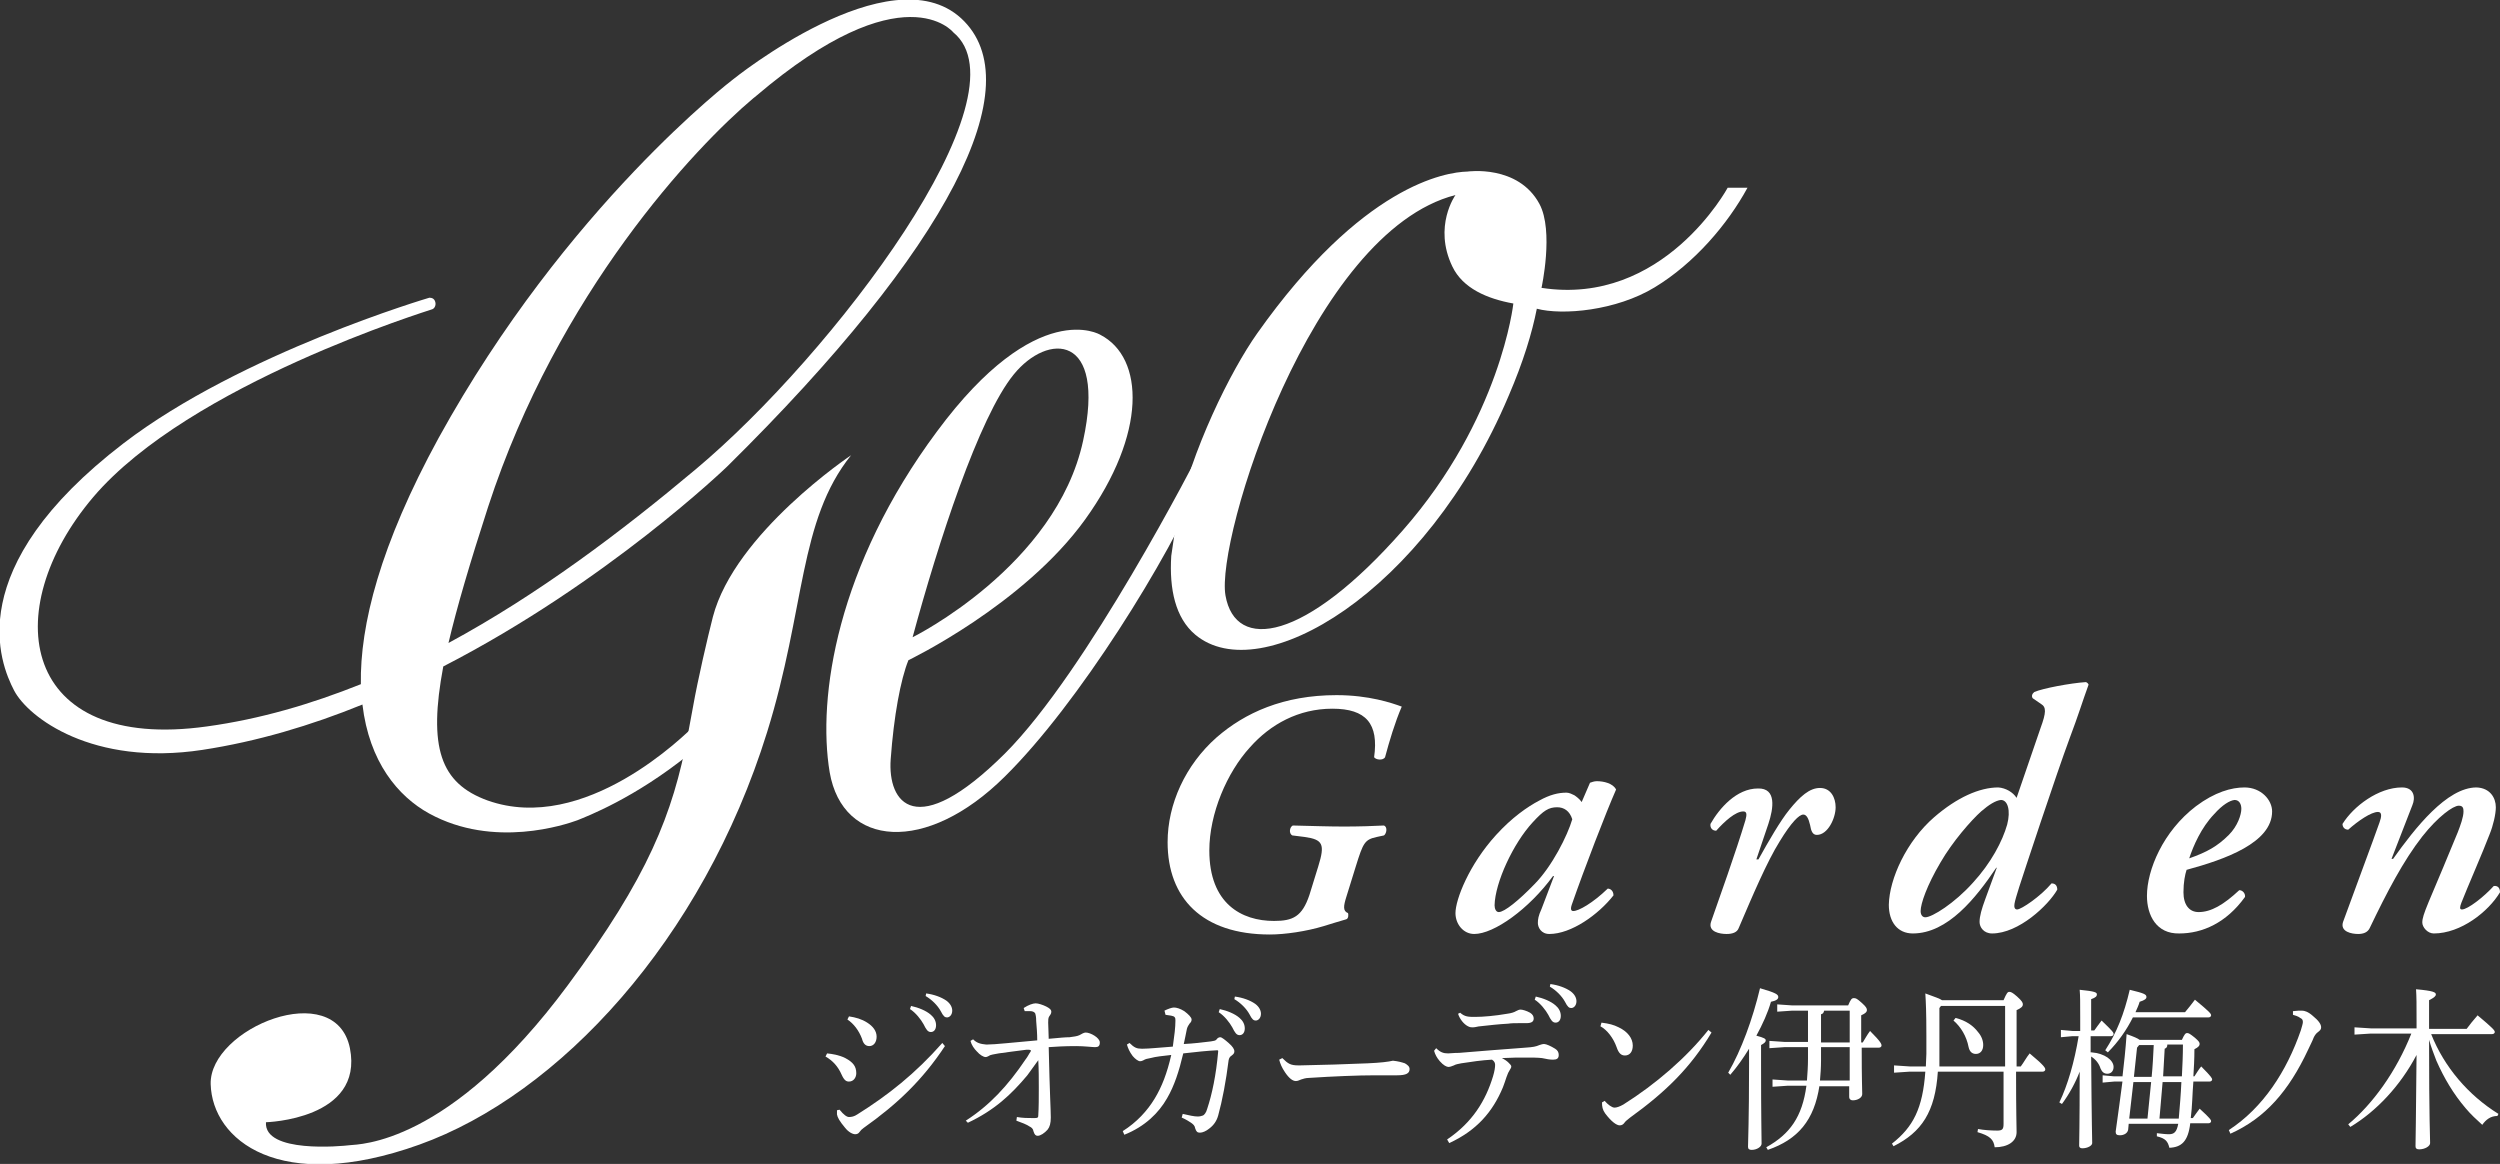 <?xml version="1.0" encoding="utf-8"?>
<!-- Generator: Adobe Illustrator 27.6.1, SVG Export Plug-In . SVG Version: 6.00 Build 0)  -->
<svg version="1.1" id="レイヤー_1" xmlns="http://www.w3.org/2000/svg" xmlns:xlink="http://www.w3.org/1999/xlink" x="0px"
	 y="0px" viewBox="0 0 479.4 223.2" style="enable-background:new 0 0 479.4 223.2;" xml:space="preserve">
<rect x="0" y="0" width="479.4" height="223.2" fill="#333333" stroke="none"/>
<style type="text/css">
	.st0{display:none;}
	.st1{display:inline;fill:#B59A5B;}
	.st2{fill:#FFFFFF;}
</style>
<g class="st0">
	<path class="st1" d="M135,449c-3,16-8,28.6-24.1,50.4c-23.9,32.3-42.2,32-43.8,32.2c-1.7,0.2-17.3,1.6-16.8-4.6
		c0,0,19.7-0.6,16.8-14.9c-2.9-14.4-28.3-4-28,7.3c0.3,11.3,13.9,22.2,42,12.2s56.9-41.1,69.9-83c7.7-25,6.3-42.5,16.9-55.7
		c0,0-23.4,15.6-27.8,32.5c-1.1,4.1-3.1,12.7-4,18L135,449z"/>
	<path class="st1" d="M135.5,452.8c-11.1,9-20.9,12.7-22.6,13.4c-2.3,0.9-16.8,5.7-29.8-1.4c-6.3-3.5-12.1-10.4-13.4-21.9
		c-10.3,4.2-21.2,7.5-32.2,9.1c-22,3.3-35-6.5-37.8-11.9c-2.9-5.4-10.9-24.5,22-49.7c23.7-18.2,61.4-29.2,61.4-29.2s0.8-0.1,1.2,0.6
		c0.3,0.7,0,1.4-0.5,1.7c-0.5,0.2-48.8,15-68.2,37.8S1,452.7,38.4,447.4c10.7-1.5,21-4.5,30.9-8.5c-0.3-11.9,3.8-28.1,15.6-49.5
		c25.7-46.7,59.3-72.2,59.3-72.2s31.5-25.4,45.9-12.2s-2.4,46.1-47.1,90.3c0,0-24,23.1-57.1,40.2c-3.1,16.3-0.7,23.5,8.9,26.9
		c19.5,7,39.8-13.2,41.9-15.3 M86.9,430.6c18.1-9.8,34.7-22.4,49.8-35c27.6-23.1,67.1-75.3,51.8-87.9c0,0-9.9-12.5-39.7,12.8
		l-0.5,0.5c-11.7,9.8-39.4,39.1-53.4,82.2C91.2,414.6,88.6,423.5,86.9,430.6"/>
	<path class="st1" d="M238.6,397.6c-6.6,15.7-24.9,45.2-39.6,59.8c-15.9,15.7-32.7,14.3-35.2-0.9c-2.5-15.1,1.5-41.5,21.6-68.7
		c20.1-27.1,32.7-19.3,32.7-19.3c8.9,4.6,9.3,20-3,37.1c-12.4,17.2-35.6,28.4-35.6,28.4c-1.5,3.9-2.9,11.2-3.6,19.9
		c-0.6,8.7,5,16.8,23-1.2c16.5-16.5,38.2-58.9,40.1-62.4 M180.3,429.4c0,0,28.9-14.2,34.4-39.5c4.7-21.7-7.1-21.7-14-13.4
		C193.6,385.1,185.4,410.4,180.3,429.4"/>
	<path class="st1" d="M233.4,405.9c2.9-14.1,10.9-30.1,16.3-37.7c21.1-29.8,37.8-32.4,42.2-32.5c0,0,10.2-1.5,14.5,6.5
		c3,5.5,0.5,16.9,0.5,16.9c24.5,3.7,37.5-20.1,37.5-20.1h4c-4,7.4-10.7,15.2-18.7,20c-7.8,4.7-18.6,5.6-23.7,4.3
		c-1,4.9-2.8,10.7-5.6,17.5c-16.7,39.8-49.9,59-63.1,48c-4-3.4-5.3-9.1-4.8-15.9 M301.1,362.2c-5.2-0.9-10.1-3.1-12.3-7.5
		c-3.9-8.1,0.6-14.4,0.6-14.4c-29.1,7.5-48.3,69.2-46.3,80.5c2,11.3,15.9,9.3,35.6-13.1C298.6,385.4,301.1,362.2,301.1,362.2"/>
	<path class="st1" d="M267.6,481.6c-0.6,2-0.7,3,0.3,3.4c0.1,0.3,0.1,1.1-0.4,1.3c-1.4,0.4-3.3,1-4.5,1.3c-3.5,1-7.7,1.7-10.8,1.7
		c-13.7,0-20.6-7.3-20.6-18.6c0-7.6,3.6-15.6,9.9-21.1c5.6-4.9,13.4-8.5,24.1-8.5c6.5,0,11.1,1.6,13.1,2.3c-1.4,3.2-2.5,7-3.3,10.1
		c-0.4,0.7-1.9,0.6-2.2,0c1-6.7-1.5-9.7-8.4-9.7c-6.8,0-12.4,3.1-16.6,7.7c-4.7,5.1-8.1,13.3-8.1,20.8c0,10.7,6.5,14.2,13,14.2
		c3.8,0,5.7-0.8,7.1-5.2l1.8-5.8c1.4-4.4,1-5.4-2.7-5.8l-2.5-0.3c-0.7-0.4-0.6-1.7,0.1-2c4.4,0.1,7.3,0.2,10.4,0.2
		c2.9,0,6.2-0.1,7.9-0.2c0.7,0.3,0.6,1.6,0,2l-1.5,0.3c-2.4,0.6-2.7,1.2-4.2,5.8L267.6,481.6z"/>
	<path class="st1" d="M352.4,467l-2.4,7.2h0.4c2.1-3.8,4.4-7.8,6.2-9.9c2.2-2.8,4.1-4.4,6.2-4.4c2.2,0,3.2,1.9,3.2,3.9
		c0,2.2-1.6,5.6-3.8,5.6c-0.8,0-1.1-0.8-1.4-2c-0.3-1.4-0.7-2.1-1.4-2.1c-0.8,0-2.4,1.5-4.7,5.4c-2.6,4.2-5.5,10.9-8.3,17.5
		c-0.3,0.8-1.3,1.1-2.4,1.1c-1.4,0-3.8-0.4-3.2-2.4c1.5-4.5,5-14.2,6.9-20.5c0.3-1.1,0.3-1.8-0.4-1.8c-1.5,0-3.8,1.9-5.4,3.9
		c-0.7,0-1.2-0.6-1.1-1.4c1.8-3.1,5.3-7.2,9.6-7.2C354.2,459.7,353.5,463.8,352.4,467"/>
	<path class="st1" d="M316.5,458.6c0.3-0.1,0.8-0.3,1.4-0.3c1.3,0,3.3,0.4,3.9,1.7c-1.9,4.5-6.4,16-9,23.2c-0.3,0.9-0.1,1.3,0.3,1.3
		c1,0,3.9-1.6,7-4.5c0.6,0,1.1,0.4,1.1,1.3c-3.1,3.9-8.5,7.8-12.9,7.8c-1.7,0-2.3-1.4-2.3-2.2c0-0.7,0.1-1.5,0.7-2.8l2.5-6.6H309
		c-4.9,6.6-11.8,11.7-15.8,11.7c-2.2,0-3.8-1.9-3.8-4.2c0-2.7,2.8-9.7,8.1-15.8c3.1-3.5,6.3-5.6,8.7-6.9c2.1-1.1,3.8-1.5,5.4-1.5
		c0.6,0,1.1,0.3,1.6,0.5c0.3,0.2,1,0.8,1.5,1.3L316.5,458.6z M305,466.6c-3.9,4.2-7.5,12.1-7.6,16.7c0,0.8,0.3,1.4,0.8,1.4
		c1.1,0,4.1-2.4,7.1-5.6c3.5-3.6,6.7-9.9,7.6-13.1c-0.6-1.7-1.7-2.4-3.1-2.4C308.3,463.6,307.2,464.3,305,466.6"/>
	<path class="st1" d="M498.8,463.6c0,1.3-0.6,3.7-1.3,5.5c-1.3,3.4-4.6,11-5.7,13.8c-0.3,0.8-0.4,1.4,0.1,1.4c1.1,0,4.4-2.5,6.4-4.7
		c0.8-0.1,1.2,0.4,1.2,1.3c-2.4,3.9-7.9,8.3-13.3,8.3c-1.2,0-2.4-1.3-2.4-2.2c0-0.8,0.3-1.8,1.2-4.1c1.8-4.2,4.2-9.9,5.8-14
		c0.6-1.4,1.1-3.1,1.1-4.2c0-0.6-0.1-1.2-1-1.2c-1.2,0-4.2,2.2-7.4,6.2c-3.8,4.9-7.2,11.3-10.6,18.4c-0.4,0.8-1.3,1.1-2.4,1.1
		c-1.3,0-3.7-0.4-3.1-2.4c0.3-0.9,6.7-18.1,7.4-20.1c0.4-1.1,0.6-2.1-0.3-2.1c-1.4,0-4,1.8-6,3.6c-0.7,0-1.1-0.6-1.1-1.1
		c2.2-3.5,7.2-7.3,12-7.3c2.5,0,2.7,2.1,2.1,3.6l-4.2,10.8h0.3c4.4-6.2,10.8-14.4,16.7-14.4C497.7,459.7,498.8,461.7,498.8,463.6"/>
	<path class="st1" d="M402.4,461.7l4.9-14.1c1.1-3.2,1.2-4.2,0.1-4.9l-1.7-1.1c-0.3-0.4-0.1-1,0.3-1.3c1.7-0.7,7.2-1.8,10.4-1.9
		c0.3,0.1,0.6,0.4,0.6,0.6c-1.3,3.5-2,6-3.8,10.7c-2.8,7.4-9.4,27.7-10.1,30c-0.5,1.7-0.8,2.7-1,3.4c-0.1,0.6,0,1.2,0.6,1.2
		c0.8,0,4.7-2.6,6.9-5.3c0.7,0,1.1,0.4,1.1,1.2c-1.8,3.1-7.8,8.8-13.1,8.8c-1.7,0-2.5-1.3-2.5-2.3c0-1.2,0.4-2.6,1.2-4.7l2.3-6.3
		h-0.1c-4.1,6-9.7,13.2-16.8,13.2c-3.1,0-4.9-2.3-4.8-5.8c0.1-5.3,3.6-12.8,9.1-17.6c4.7-4,9.1-6,12.9-6
		C400.1,459.7,401.7,460.6,402.4,461.7 M395.3,464.5c-2,1.8-5.8,6.1-8.2,10.3c-2.8,4.7-4,8.3-4,9.8c0,0.8,0.4,1.2,1,1.2
		c1.4,0,5.8-2.9,9.5-6.9s6-8.4,6.9-11.7c0.8-2.8,0.1-4.9-1.2-4.9C398.2,462.2,396.8,463.1,395.3,464.5"/>
	<path class="st1" d="M428.6,481.5c0-5.2,3.3-13,9.9-18c3.8-2.8,7.1-3.8,9.7-3.8c3.3,0,5.6,2.5,5.6,4.8c0,6.3-9.4,9.7-17.2,11.7
		c-0.3,1-0.6,2.6-0.6,4.5c0,2.6,1.1,4,3.1,4c2.5,0,5-1.5,8.2-4.4c0.7,0,1.3,0.7,1.1,1.4c-3.8,5.2-8.6,7.3-13.2,7.3
		C430.5,489.1,428.6,485.3,428.6,481.5 M442.1,465c-2.6,2.7-4.2,6.4-5,8.9c3.5-1.2,5.7-2.4,7.9-4.7c1.7-1.7,2.6-4.1,2.6-5.2
		c0-0.9-0.4-1.7-1.3-1.7C445.3,462.2,443.9,463.1,442.1,465"/>
</g>
<g>
	<g>
		<path class="st2" d="M131.9,140.9c-2.9,15.3-7.6,27.2-23,48c-22.8,30.8-40.2,30.5-41.8,30.7c-1.6,0.2-16.5,1.6-16.1-4.4
			c0,0,18.8-0.5,16.1-14.2c-2.8-13.7-27-3.8-26.7,6.9c0.3,10.7,13.2,21.2,40,11.6c26.8-9.6,54.3-39.2,66.7-79.1
			c7.4-23.8,6-40.5,16.1-53.1c0,0-22.3,14.9-26.5,31c-1,3.9-2.9,12.1-3.8,17.2L131.9,140.9"/>
		<path class="st2" d="M132.3,144.5c-10.6,8.6-19.9,12.1-21.6,12.8c-2.2,0.8-16,5.5-28.4-1.3c-6-3.3-11.5-9.9-12.8-20.9
			c-9.8,4-20.2,7.1-30.7,8.7c-21,3.2-33.4-6.2-36.1-11.4c-2.7-5.2-10.3-23.4,21-47.4c22.6-17.3,58.6-27.9,58.6-27.9s0.8-0.1,1.1,0.6
			c0.3,0.7,0,1.4-0.5,1.6c-0.5,0.2-46.5,14.3-65,36c-18.5,21.8-13.9,49,21.8,44c10.2-1.4,20-4.3,29.5-8.1
			C69,119.9,72.9,104.5,84.1,84c24.5-44.5,56.5-68.8,56.5-68.8s30-24.2,43.7-11.7c13.7,12.6-2.3,44-44.9,86c0,0-22.9,22.1-54.4,38.3
			c-2.9,15.5-0.6,22.4,8.5,25.7c18.6,6.6,37.9-12.6,39.9-14.6 M86,123.3c17.2-9.3,33.1-21.3,47.4-33.3c26.3-22,64-71.8,49.4-83.8
			c0,0-9.5-11.9-37.8,12.2l-0.5,0.4c-11.2,9.4-37.5,37.3-50.9,78.4C90.1,108,87.6,116.5,86,123.3"/>
		<path class="st2" d="M230.5,91.9c-6.3,15-23.7,43.1-37.8,57c-15.1,15-31.1,13.6-33.6-0.8c-2.4-14.4,1.4-39.6,20.6-65.4
			C198.9,56.8,211,64.2,211,64.2c8.5,4.4,8.9,19-2.9,35.4c-11.8,16.4-33.9,27-33.9,27c-1.5,3.7-2.8,10.7-3.4,19
			c-0.6,8.3,4.7,16,21.9-1.1c15.7-15.7,36.5-56.1,38.2-59.5 M175,122.2c0,0,27.5-13.6,32.7-37.7c4.5-20.7-6.8-20.7-13.3-12.7
			C187.7,80,179.9,104.1,175,122.2"/>
		<path class="st2" d="M225.6,99.8c2.8-13.4,10.4-28.7,15.5-35.9c20.1-28.4,36.1-30.9,40.3-31c0,0,9.7-1.4,13.8,6.2
			c2.8,5.2,0.4,16.1,0.4,16.1C319,58.8,331.3,36,331.3,36h3.8c-3.8,7-10.2,14.5-17.8,19.1c-7.4,4.5-17.7,5.4-22.6,4.1
			c-0.9,4.6-2.6,10.2-5.4,16.7c-16,37.9-47.6,56.3-60.1,45.8c-3.8-3.2-5-8.7-4.6-15.1 M290.2,58.2c-5-0.9-9.7-2.9-11.7-7.1
			c-3.7-7.7,0.6-13.7,0.6-13.7c-27.7,7.1-46,66-44.1,76.8c1.9,10.8,15.2,8.9,34-12.5C287.8,80.3,290.2,58.2,290.2,58.2"/>
		<path class="st2" d="M258.2,171.9c-0.6,1.9-0.7,2.8,0.3,3.2c0.1,0.3,0.1,1.1-0.4,1.2c-1.3,0.4-3.1,0.9-4.3,1.3
			c-3.3,1-7.4,1.6-10.3,1.6c-13,0-19.6-7-19.6-17.7c0-7.3,3.4-14.8,9.4-20.1c5.4-4.7,12.8-8.1,23-8.1c6.2,0,10.6,1.5,12.5,2.2
			c-1.3,3-2.4,6.7-3.2,9.7c-0.4,0.7-1.8,0.5-2.1,0c0.9-6.4-1.5-9.3-8-9.3c-6.5,0-11.9,3-15.8,7.4c-4.4,4.8-7.8,12.7-7.8,19.8
			c0,10.2,6.2,13.5,12.4,13.5c3.6,0,5.4-0.8,6.8-5l1.7-5.5c1.3-4.2,0.9-5.1-2.6-5.6l-2.4-0.3c-0.7-0.4-0.5-1.6,0.1-1.9
			c4.2,0.1,7,0.2,9.9,0.2c2.7,0,5.9-0.1,7.6-0.2c0.7,0.3,0.5,1.5,0,1.9l-1.4,0.3c-2.3,0.5-2.6,1.1-4,5.6L258.2,171.9"/>
		<path class="st2" d="M339.1,158l-2.3,6.8h0.4c2-3.6,4.2-7.4,5.9-9.5c2.1-2.6,3.9-4.2,5.9-4.2c2.1,0,3,1.9,3,3.7
			c0,2.1-1.5,5.3-3.6,5.3c-0.8,0-1.1-0.7-1.3-1.9c-0.3-1.3-0.7-2-1.3-2c-0.8,0-2.3,1.5-4.5,5.1c-2.5,4-5.2,10.4-7.9,16.7
			c-0.3,0.8-1.2,1.1-2.3,1.1c-1.3,0-3.6-0.4-3-2.3c1.5-4.3,4.8-13.5,6.6-19.5c0.3-1.1,0.3-1.7-0.4-1.7c-1.5,0-3.6,1.9-5.2,3.7
			c-0.7,0-1.2-0.5-1.1-1.3c1.7-3,5-6.8,9.1-6.8C340.7,151.1,340.1,155,339.1,158"/>
		<path class="st2" d="M304.9,150.1c0.3-0.1,0.8-0.3,1.3-0.3c1.3,0,3.1,0.4,3.7,1.6c-1.9,4.3-6.1,15.2-8.5,22.1
			c-0.3,0.9-0.1,1.2,0.3,1.2c1,0,3.7-1.5,6.6-4.3c0.5,0,1.1,0.4,1.1,1.3c-2.9,3.7-8.1,7.4-12.3,7.4c-1.6,0-2.2-1.3-2.2-2.1
			c0-0.7,0.1-1.4,0.7-2.7l2.4-6.3h-0.2c-4.6,6.3-11.3,11.1-15.1,11.1c-2.1,0-3.6-1.9-3.6-4c0-2.6,2.6-9.3,7.8-15
			c3-3.3,6-5.4,8.3-6.6c2-1.1,3.6-1.5,5.2-1.5c0.5,0,1.1,0.3,1.5,0.5c0.3,0.2,1,0.7,1.4,1.3L304.9,150.1 M293.9,157.7
			c-3.7,4-7.2,11.5-7.3,15.9c0,0.7,0.3,1.3,0.8,1.3c1.1,0,3.9-2.3,6.8-5.3c3.4-3.4,6.4-9.4,7.3-12.5c-0.5-1.6-1.6-2.3-2.9-2.3
			C297,154.8,296,155.4,293.9,157.7"/>
		<path class="st2" d="M478.6,154.8c0,1.3-0.5,3.5-1.2,5.2c-1.2,3.2-4.4,10.5-5.4,13.1c-0.3,0.8-0.4,1.3,0.1,1.3
			c1.1,0,4.2-2.4,6.1-4.5c0.8-0.1,1.2,0.4,1.2,1.2c-2.2,3.7-7.5,7.9-12.7,7.9c-1.2,0-2.2-1.2-2.2-2.1c0-0.8,0.3-1.7,1.2-3.9
			c1.7-4,4-9.5,5.6-13.4c0.5-1.3,1.1-2.9,1.1-4c0-0.6-0.1-1.1-0.9-1.1c-1.1,0-4,2.1-7,5.9c-3.6,4.6-6.8,10.7-10.1,17.6
			c-0.4,0.8-1.2,1.1-2.2,1.1c-1.2,0-3.5-0.4-2.9-2.3c0.3-0.9,6.4-17.3,7-19.1c0.4-1.1,0.5-2-0.3-2c-1.3,0-3.8,1.7-5.7,3.4
			c-0.7,0-1.1-0.5-1.1-1.1c2.1-3.4,6.9-7,11.4-7c2.4,0,2.6,2,2,3.4l-4,10.3h0.3c4.2-5.9,10.3-13.7,16-13.7
			C477.5,151.1,478.6,153,478.6,154.8"/>
		<path class="st2" d="M386.7,153l4.6-13.4c1.1-3,1.1-4,0.1-4.6l-1.6-1.1c-0.3-0.4-0.1-0.9,0.3-1.2c1.6-0.7,6.9-1.7,9.9-1.9
			c0.3,0.1,0.5,0.4,0.5,0.5c-1.2,3.3-1.9,5.7-3.6,10.2c-2.6,7-9,26.4-9.7,28.6c-0.5,1.6-0.8,2.6-0.9,3.2c-0.1,0.6,0,1.1,0.5,1.1
			c0.8,0,4.5-2.5,6.6-5c0.7,0,1.1,0.4,1.1,1.2c-1.7,3-7.4,8.4-12.5,8.4c-1.6,0-2.4-1.2-2.4-2.2c0-1.1,0.4-2.5,1.1-4.4l2.2-6h-0.1
			c-3.9,5.8-9.3,12.6-16,12.6c-2.9,0-4.6-2.2-4.6-5.5c0.1-5,3.4-12.2,8.7-16.8c4.4-3.8,8.7-5.7,12.3-5.7
			C384.6,151.1,386,151.9,386.7,153 M379.9,155.6c-1.9,1.7-5.5,5.8-7.8,9.8c-2.6,4.4-3.8,7.9-3.8,9.3c0,0.8,0.4,1.2,0.9,1.2
			c1.3,0,5.6-2.7,9.1-6.6c3.5-3.8,5.7-8,6.6-11.2c0.7-2.7,0.1-4.7-1.2-4.7C382.7,153.5,381.4,154.3,379.9,155.6"/>
		<path class="st2" d="M411.7,171.8c0-5,3.1-12.4,9.4-17.2c3.6-2.7,6.8-3.6,9.3-3.6c3.2,0,5.3,2.4,5.3,4.6c0,6-9,9.2-16.4,11.2
			c-0.3,0.9-0.6,2.4-0.6,4.3c0,2.4,1.1,3.8,2.9,3.8c2.4,0,4.8-1.4,7.8-4.2c0.7,0,1.2,0.7,1.1,1.3c-3.6,5-8.2,7-12.6,7
			C413.5,179.1,411.7,175.5,411.7,171.8 M424.6,156.1c-2.5,2.6-4,6.1-4.8,8.5c3.4-1.2,5.4-2.3,7.6-4.5c1.7-1.7,2.4-3.9,2.4-5
			c0-0.9-0.4-1.7-1.3-1.7C427.6,153.5,426.2,154.3,424.6,156.1"/>
	</g>
	<g>
		<path class="st2" d="M158.6,202c1,0.1,2.3,0.3,3.5,0.9c1.5,0.8,2.1,1.6,2.1,2.9c0,0.8-0.5,1.6-1.4,1.6c-0.5,0-0.9-0.2-1.4-1.3
			c-0.7-1.6-1.7-2.7-3.1-3.5L158.6,202z M181.2,200.6c-4.3,6.5-9.1,11.1-15.6,15.7c-0.3,0.2-0.6,0.5-0.8,0.8
			c-0.2,0.3-0.5,0.4-0.8,0.4c-0.5,0-1.3-0.4-2-1.3c-1-1.2-1.4-1.9-1.5-2.5c0-0.2,0-0.3,0-0.4c0-0.2,0-0.3,0-0.4l0.5-0.1
			c0.8,1,1.4,1.4,1.8,1.4c0.5,0,1-0.1,1.6-0.5c5.9-3.7,11.1-7.8,16.3-13.7L181.2,200.6z M162.8,194.9c1.3,0.2,2.4,0.5,3.5,1.2
			c1.1,0.7,1.8,1.6,1.8,2.7c0,1.1-0.6,1.8-1.4,1.8c-0.8,0-1.2-0.6-1.4-1.4c-0.6-1.6-1.6-2.9-2.8-3.7L162.8,194.9z M174.7,192.9
			c1.4,0.3,2.9,0.9,3.8,1.7c0.6,0.5,1,1.2,1,2c0,0.8-0.4,1.3-1,1.3c-0.6,0-0.9-0.5-1.4-1.5c-0.5-0.9-1.5-2.2-2.6-2.9L174.7,192.9z
			 M177.6,190.5c1.5,0.2,2.9,0.7,3.9,1.4c0.8,0.6,1.1,1.3,1.1,1.9c0,0.8-0.5,1.3-1,1.3c-0.4,0-0.7-0.2-1.2-1.2
			c-0.6-1.1-1.7-2.2-2.9-2.9L177.6,190.5z"/>
		<path class="st2" d="M185.2,214.9c4.5-2.9,8-6.6,11.5-11.8c0.4-0.5,0.6-1,0.9-1.4c0-0.1,0.1-0.1,0.1-0.2c0-0.1-0.2-0.2-0.4-0.2
			c-0.2,0-0.3,0-0.5,0c-1.8,0.2-3.7,0.5-5.3,0.7c-0.9,0.2-1.5,0.2-1.9,0.5c-0.2,0.1-0.4,0.2-0.6,0.2c-0.4,0-1.1-0.4-1.7-1.1
			c-0.5-0.5-1-1.2-1.2-2l0.5-0.3c0.7,0.7,1.4,0.9,2.5,1c0.1,0,0.1,0,0.2,0c1.5,0,5-0.4,9.6-0.8c0-1.3-0.1-2.5-0.2-3.7
			c0-0.8-0.1-1.2-0.2-1.5c-0.2-0.3-0.6-0.4-0.9-0.4c-0.2,0-0.4,0-0.6,0c-0.2,0-0.3,0-0.5,0l-0.2-0.6c0.9-0.6,1.8-0.9,2.3-0.9
			s1.4,0.3,2,0.6c0.6,0.3,1,0.6,1,1c0,0.4-0.2,0.6-0.4,0.9c-0.2,0.3-0.2,0.7-0.2,1.2c0,1,0.1,1.9,0.1,3.1c2.2-0.2,3.2-0.3,4-0.3
			c0.8-0.1,1.5-0.2,1.9-0.4c0.4-0.2,0.8-0.5,1.2-0.5c0.9,0,2.7,1,2.7,1.9c0,0.7-0.3,0.9-0.9,0.9c-0.6,0-2.1-0.2-3.6-0.2
			c-2.3,0-3.9,0.1-5.3,0.2c0.2,9.1,0.4,11.9,0.4,13.5c0,1.1-0.2,1.8-0.6,2.3c-0.6,0.7-1.4,1.2-1.9,1.2c-0.4,0-0.6-0.2-0.8-0.8
			c-0.1-0.6-0.4-0.8-0.8-1c-0.6-0.4-1.4-0.7-2.5-1.1l0.1-0.7c1.1,0.2,2.2,0.2,3,0.2c0.1,0,0.3,0,0.4,0c0.6,0,0.7-0.1,0.7-0.5
			c0.1-1.6,0.1-3.4,0.1-5.3c0-1.6,0-3.6-0.1-5.3c-0.8,1.1-1.6,2.2-2.1,2.9c-3.1,3.7-6.3,6.7-11.4,9.1L185.2,214.9z"/>
		<path class="st2" d="M223.3,193.8c0.6-0.3,1.4-0.6,1.8-0.6c0.5,0,1.2,0.2,2,0.7c0.8,0.6,1.4,1.2,1.4,1.6c0,0.3-0.1,0.5-0.4,0.8
			c-0.2,0.3-0.4,0.6-0.5,1c-0.2,1.1-0.4,1.9-0.6,2.9c2-0.1,3.5-0.3,5.2-0.5c0.5-0.1,0.9-0.1,1.1-0.4c0.2-0.3,0.5-0.4,0.7-0.4
			c0.3,0,0.9,0.5,1.6,1.1c0.8,0.7,1.1,1.2,1.1,1.6c0,0.3-0.1,0.5-0.5,0.8c-0.3,0.2-0.5,0.4-0.6,0.9c-0.5,4-1.2,7.7-2,10.6
			c-0.3,1.1-0.9,1.9-1.7,2.5c-0.6,0.5-1.3,0.8-1.8,0.8c-0.5,0-0.7-0.2-0.9-0.8c-0.1-0.6-0.4-0.8-0.8-1.1c-0.3-0.2-0.9-0.6-1.8-1
			l0.2-0.7c1.3,0.3,2.2,0.5,2.9,0.5c0.4,0,0.7-0.1,1-0.2c0.2-0.1,0.6-0.5,0.8-1.3c0.9-2.7,1.7-6.4,2.1-11c0,0,0,0,0,0
			c0-0.2-0.1-0.2-0.2-0.2c-2.1,0.1-3.8,0.3-6.5,0.6c-0.8,3.4-1.7,6.2-3.1,8.6c-1.6,2.8-4.2,5.4-8.2,7l-0.3-0.7
			c2.7-1.7,4.7-3.9,6.1-6.2c1.4-2.3,2.4-4.9,3.2-8.4c-1.7,0.2-2.9,0.3-4,0.6c-0.6,0.1-1,0.2-1.3,0.4c-0.2,0.1-0.4,0.2-0.7,0.2h0
			c-0.3,0-0.9-0.4-1.4-1c-0.6-0.8-0.9-1.5-1.1-2.2l0.5-0.3c0.9,0.9,1.4,1.1,2.3,1.1c0.1,0,0.2,0,0.3,0c1.1,0,3-0.2,5.7-0.4
			c0.3-2.1,0.5-3.7,0.5-5c0-0.3,0-0.5-0.2-0.7c-0.2-0.2-0.9-0.3-1.7-0.4L223.3,193.8z M233.9,193.5c1.4,0.3,2.9,0.9,3.8,1.7
			c0.6,0.5,1,1.2,1,2c0,0.8-0.4,1.3-1,1.3c-0.6,0-0.9-0.5-1.4-1.5c-0.5-0.9-1.5-2.2-2.6-2.9L233.9,193.5z M236.8,191.1
			c1.5,0.2,2.9,0.7,3.9,1.4c0.8,0.6,1.1,1.3,1.1,1.9c0,0.8-0.5,1.3-1,1.3c-0.4,0-0.7-0.2-1.2-1.2c-0.6-1.1-1.7-2.2-2.9-2.9
			L236.8,191.1z"/>
		<path class="st2" d="M245.9,202.9c1.1,1.1,1.6,1.4,3.1,1.4c0.1,0,0.2,0,0.3,0c4.6-0.1,8.5-0.2,13-0.4c2.4-0.1,4-0.3,4.8-0.5
			c1,0.1,1.7,0.3,2.3,0.5c0.5,0.3,0.9,0.6,0.9,1.1c0,0.8-0.6,1.2-2.4,1.2c-1.3,0-2.1,0-3.3,0c-0.3,0-0.6,0-0.9,0
			c-3.3,0-8.1,0.2-12.7,0.5c-0.6,0-1.2,0.2-1.5,0.3c-0.3,0.1-0.6,0.3-1,0.3c-0.6,0-1.3-0.5-2.1-1.7c-0.6-0.9-0.9-1.6-1.1-2.4
			L245.9,202.9z"/>
		<path class="st2" d="M275.4,201c0.8,0.8,1.4,1,2.3,1c0.4,0,1-0.1,2.1-0.1c3.9-0.3,8.3-0.7,12.7-1c1.5-0.1,2-0.2,2.7-0.5
			c0.3-0.1,0.6-0.2,0.9-0.2c0.4,0,1.3,0.4,2.1,0.9c0.5,0.3,0.7,0.7,0.7,1.2c0,0.7-0.4,0.9-1.1,0.9c-0.6,0-1.2-0.1-2.1-0.3
			c-0.8-0.1-1.9-0.1-3.3-0.1c-1.3,0-2.4,0-4.4,0.1c0.6,0.3,1,0.6,1.3,0.9c0.3,0.3,0.5,0.5,0.5,0.7s-0.1,0.4-0.3,0.7
			c-0.2,0.3-0.4,0.7-0.6,1.3c-0.2,0.7-0.5,1.4-0.7,2c-2,4.8-5.1,8.3-10.3,10.7l-0.4-0.7c4.9-3.3,7.4-7.5,8.8-12.1
			c0.3-1,0.4-1.7,0.4-2.2c0-0.3-0.1-0.7-0.6-1c-1.9,0.1-4,0.4-5.9,0.7c-0.5,0.1-1.1,0.2-1.4,0.4c-0.5,0.2-0.8,0.3-1,0.3
			c-0.4,0-1-0.3-1.7-1.1c-0.6-0.7-0.9-1.3-1.1-2L275.4,201z M280,194.2c0.9,0.8,1.6,0.8,2.9,0.8c1.5,0,3.8-0.2,6.1-0.6
			c0.8-0.1,1.4-0.3,1.7-0.5c0.4-0.2,0.6-0.3,0.9-0.3c0.3,0,1.1,0.2,1.8,0.6c0.5,0.3,0.7,0.7,0.7,1.1c0,0.6-0.4,0.9-1.4,0.9
			c-0.4,0-0.9,0-1.4,0c-0.7,0-1.5,0-2.1,0.1c-1.9,0.1-3.5,0.3-5.4,0.5c-0.3,0-0.9,0.2-1.3,0.2c-0.1,0-0.1,0-0.2,0
			c-0.2,0-0.4,0-0.8-0.2c-0.8-0.4-1.6-1.4-1.9-2.4L280,194.2z M294.5,191.1c1.4,0.3,2.9,0.9,3.8,1.7c0.6,0.5,1,1.2,1,2
			c0,0.8-0.4,1.3-1,1.3c-0.6,0-0.9-0.5-1.4-1.5c-0.5-0.9-1.5-2.2-2.6-2.9L294.5,191.1z M297.3,188.7c1.5,0.2,2.9,0.7,3.9,1.4
			c0.8,0.6,1.1,1.3,1.1,1.9c0,0.8-0.5,1.3-1,1.3c-0.4,0-0.7-0.2-1.2-1.2c-0.6-1.1-1.7-2.2-2.9-2.9L297.3,188.7z"/>
		<path class="st2" d="M307.1,196.1c1.5,0.2,2.3,0.4,3.3,0.9c1.7,0.8,2.7,2.1,2.7,3.5c0,1.2-0.6,1.9-1.5,1.9c-0.7,0-1.2-0.4-1.6-1.6
			c-0.6-1.7-1.8-3.3-3.1-4L307.1,196.1z M328.2,198c-4,6.7-8.8,11.4-15.6,16.3c-0.5,0.4-0.9,0.7-1.1,1c-0.2,0.3-0.5,0.5-0.9,0.5
			c-0.6,0-1.6-0.7-2.8-2.3c-0.5-0.7-0.6-1.3-0.6-2.1l0.5-0.3c0.6,0.7,1.4,1.3,1.9,1.3c0.4,0,1-0.2,1.7-0.6c6.2-3.9,12.1-9,16.3-14.3
			L328.2,198z"/>
		<path class="st2" d="M331.4,205.7c2.5-4.3,4.7-10.3,6.1-16.2c3.1,0.9,3.5,1.2,3.5,1.7c0,0.4-0.4,0.7-1.4,0.9
			c-0.6,2.1-1.6,4.3-2.8,6.5c1.5,0.4,1.8,0.6,1.8,0.9c0,0.3-0.2,0.5-0.9,0.9v3.6c0,10.5,0.1,13.9,0.1,15.3c0,0.6-0.9,1.2-1.9,1.2
			c-0.5,0-0.7-0.2-0.7-0.6c0-1.3,0.2-4.6,0.2-15.9v-2.9c-1.1,1.8-2.3,3.5-3.6,5L331.4,205.7z M348.9,208.2c-1,6.6-4.1,10.3-9.9,12.3
			l-0.3-0.5c4.5-2.5,6.9-5.8,7.7-11.8h-3.6l-2.9,0.2V207l2.9,0.2h3.7c0.1-1.3,0.2-2.7,0.2-4.2v-2.2h-4.5l-2.9,0.2v-1.4l2.9,0.2h4.5
			v-6h-3l-2.9,0.2v-1.4l2.9,0.2h10.7c0.5-1.2,0.7-1.4,1.1-1.4c0.4,0,0.6,0.1,1.5,0.9c0.9,0.8,1,1.1,1,1.4c0,0.3-0.2,0.6-1.1,1v5.2
			h0.3c0.5-0.8,0.8-1.4,1.4-2.2c2.1,2.1,2.2,2.5,2.2,2.8c0,0.2-0.2,0.4-0.5,0.4H357c0,6.4,0.1,7.9,0.1,8.9c0,0.7-0.9,1.2-1.8,1.2
			c-0.4,0-0.7-0.2-0.7-0.7v-2H348.9z M354.7,207.2v-6.4h-5.5v2.6c0,1.4-0.1,2.6-0.2,3.8H354.7z M354.7,199.8v-6h-4.9
			c-0.1,0.4-0.2,0.6-0.6,0.7v5.4H354.7z"/>
		<path class="st2" d="M384.2,191.8c0.6-1.4,0.8-1.6,1.1-1.6c0.3,0,0.6,0.1,1.5,0.9c1,0.9,1.1,1.2,1.1,1.5c0,0.4-0.3,0.7-1.2,1.1
			v2.6c0,3.2,0,5.9,0,8.2h0.8c0.6-0.8,1-1.6,1.7-2.5c2.9,2.4,3,2.8,3,3.1c0,0.2-0.2,0.4-0.5,0.4h-5.1c0,8,0.1,10.5,0.1,11.6
			c0,1.8-1.7,2.9-4.2,2.9c-0.2-1.5-0.9-2.2-3.3-2.9l0.1-0.6c1.1,0.2,2.5,0.3,3.7,0.3c1,0,1.2-0.3,1.2-1.3v-10h-12.6
			c-0.5,7.7-3.1,11.6-8.5,14.3l-0.3-0.5c4.1-3.2,5.9-6.8,6.4-13.8h-3l-3,0.2v-1.4l3,0.2h3.1c0-0.8,0.1-1.6,0.1-2.4
			c0-1.3,0-2.4,0-3.4c0-4.7-0.1-6.6-0.2-8.2c1.9,0.7,2.8,1,3.2,1.3H384.2z M372.2,192.9l-0.3,0.4v9.2c0,0.7,0,1.4,0,2h12.6v-11.6
			H372.2z M375,195.2c2,0.5,3.4,1.5,4.3,2.7c0.7,0.8,1,1.7,1,2.5c0,1.1-0.6,1.7-1.4,1.7c-0.7,0-1.2-0.4-1.4-1.3
			c-0.4-2.1-1.5-3.9-2.9-5.1L375,195.2z"/>
		<path class="st2" d="M401.1,201.8c2.5,0.2,4.2,1.5,4.2,2.8c0,0.8-0.5,1.3-1.2,1.3c-0.6,0-1-0.3-1.3-1c-0.3-1-1-1.8-1.8-2.3
			c0.1,13.2,0.2,15.7,0.2,16.6c0,0.5-0.9,1-1.9,1c-0.4,0-0.6-0.2-0.6-0.5c0-1.1,0.1-3.5,0.1-14.2c-0.8,2.1-2,4.3-3.4,6.2l-0.5-0.3
			c1.6-3.3,2.9-7.8,3.7-12.7h-1.2l-2.2,0.2v-1.4l2.2,0.2h1.5V195c0-2.9,0-4-0.1-5.2c3,0.3,3.3,0.5,3.3,0.9c0,0.3-0.2,0.6-1.1,0.9v6
			h0.6c0.4-0.6,0.9-1.2,1.4-1.9c2.2,2.1,2.3,2.3,2.3,2.6c0,0.2-0.2,0.4-0.5,0.4h-3.9V201.8z M407,206.5c0.3-2.6,0.6-5.2,0.8-8.2
			c1.4,0.5,2.1,0.8,2.5,1.1h8.1c0.5-1.1,0.7-1.3,1-1.3c0.3,0,0.5,0.1,1.5,0.9c0.8,0.7,0.9,0.9,0.9,1.2c0,0.3-0.2,0.6-1,1
			c0,1.9-0.1,3.6-0.2,5.2h0.2c0.4-0.6,0.8-1.3,1.3-1.9c2,2,2.1,2.3,2.1,2.5c0,0.2-0.2,0.4-0.5,0.4h-3.1c-0.2,2.3-0.2,4.7-0.5,7h0.4
			c0.4-0.6,0.8-1.1,1.3-1.8c2.1,1.9,2.2,2.2,2.2,2.4c0,0.2-0.2,0.4-0.5,0.4H420c-0.4,3.5-1.7,4.6-4,4.7c-0.3-1.2-0.7-1.8-2.4-2.2
			l0-0.6c1,0.1,1.6,0.2,2.3,0.2c1,0,1.5-0.4,1.8-2h-9.5l-0.1,1.1c-0.1,0.7-0.8,1.1-1.6,1.1c-0.6,0-0.8-0.2-0.8-0.7
			c0.5-3.5,0.9-6.6,1.3-9.6h-1.6l-2.2,0.2v-1.4l2.2,0.2H407z M419,194.1c0.6-0.7,1.3-1.6,1.9-2.4c2.9,2.4,3.1,2.7,3.1,3
			c0,0.2-0.2,0.4-0.5,0.4H409c-1.2,2.4-2.8,4.7-4.8,6.7l-0.5-0.4c2.2-3.4,3.6-6.9,4.7-11.6c2.9,0.7,3.2,0.9,3.2,1.4
			c0,0.3-0.3,0.6-1.3,0.9c-0.2,0.7-0.5,1.3-0.8,2H419z M411.8,214.5c0.2-2.3,0.5-4.7,0.7-7h-3.4l-0.8,7H411.8z M410.2,200.4
			l-0.4,0.5l-0.6,5.6h3.4c0.2-2,0.3-4,0.4-6.1H410.2z M417.8,214.5c0.2-2.3,0.4-4.7,0.5-7h-3.6c-0.2,2.3-0.4,4.7-0.6,7H417.8z
			 M415.6,200.4c0,0.4-0.2,0.6-0.5,0.7c-0.1,1.8-0.2,3.6-0.3,5.3h3.6c0.1-2,0.2-4,0.2-6.1H415.6z"/>
		<path class="st2" d="M439.7,193.9c0.4,0,0.7-0.1,1.1-0.1c0.2,0,0.5,0,0.6,0c0.5,0,1.2,0.2,2.1,1c1.1,0.9,1.6,1.6,1.6,2.2
			c0,0.4-0.2,0.6-0.6,0.9c-0.3,0.2-0.6,0.6-0.8,1c-0.3,0.8-0.6,1.3-1.1,2.4c-3.7,7.9-8.2,13.1-14.9,16.1l-0.3-0.7
			c6.6-4.3,11.1-11.3,13.8-19.1c0.2-0.7,0.4-1.3,0.4-1.6c0-0.4-0.1-0.6-0.5-0.8c-0.4-0.3-1-0.5-1.4-0.6L439.7,193.9z"/>
		<path class="st2" d="M478.9,214C478.9,214,478.9,214,478.9,214c-1.3,0-2.2,0.7-2.9,1.7c-1.1-1-2.2-2-3.2-3.2
			c-2.3-2.7-4.1-5.7-5.6-9.1c-0.5-1.3-1-2.6-1.4-4c0,15.4,0.2,18.7,0.2,19.8c0,0.6-1,1.2-2.1,1.2c-0.5,0-0.7-0.2-0.7-0.6
			c0-1.4,0.1-4.4,0.2-17.5c-3.1,5.9-7.7,10.8-12.7,13.8l-0.4-0.5c4.7-3.9,9.2-10.1,12.1-17.4h-7.8l-3.1,0.2V197l3.1,0.2h8.8v-1.2
			c0-3.5,0-4.8-0.1-6.3c3.4,0.3,3.8,0.6,3.8,1c0,0.3-0.3,0.6-1.3,1.1v5.5h7.2c0.6-0.8,1.3-1.7,2.1-2.6c3,2.5,3.3,2.9,3.3,3.2
			c0,0.2-0.2,0.4-0.5,0.4h-11.7c2.5,6.3,7.1,11.7,12.9,15.3L478.9,214z"/>
	</g>
</g>
</svg>

